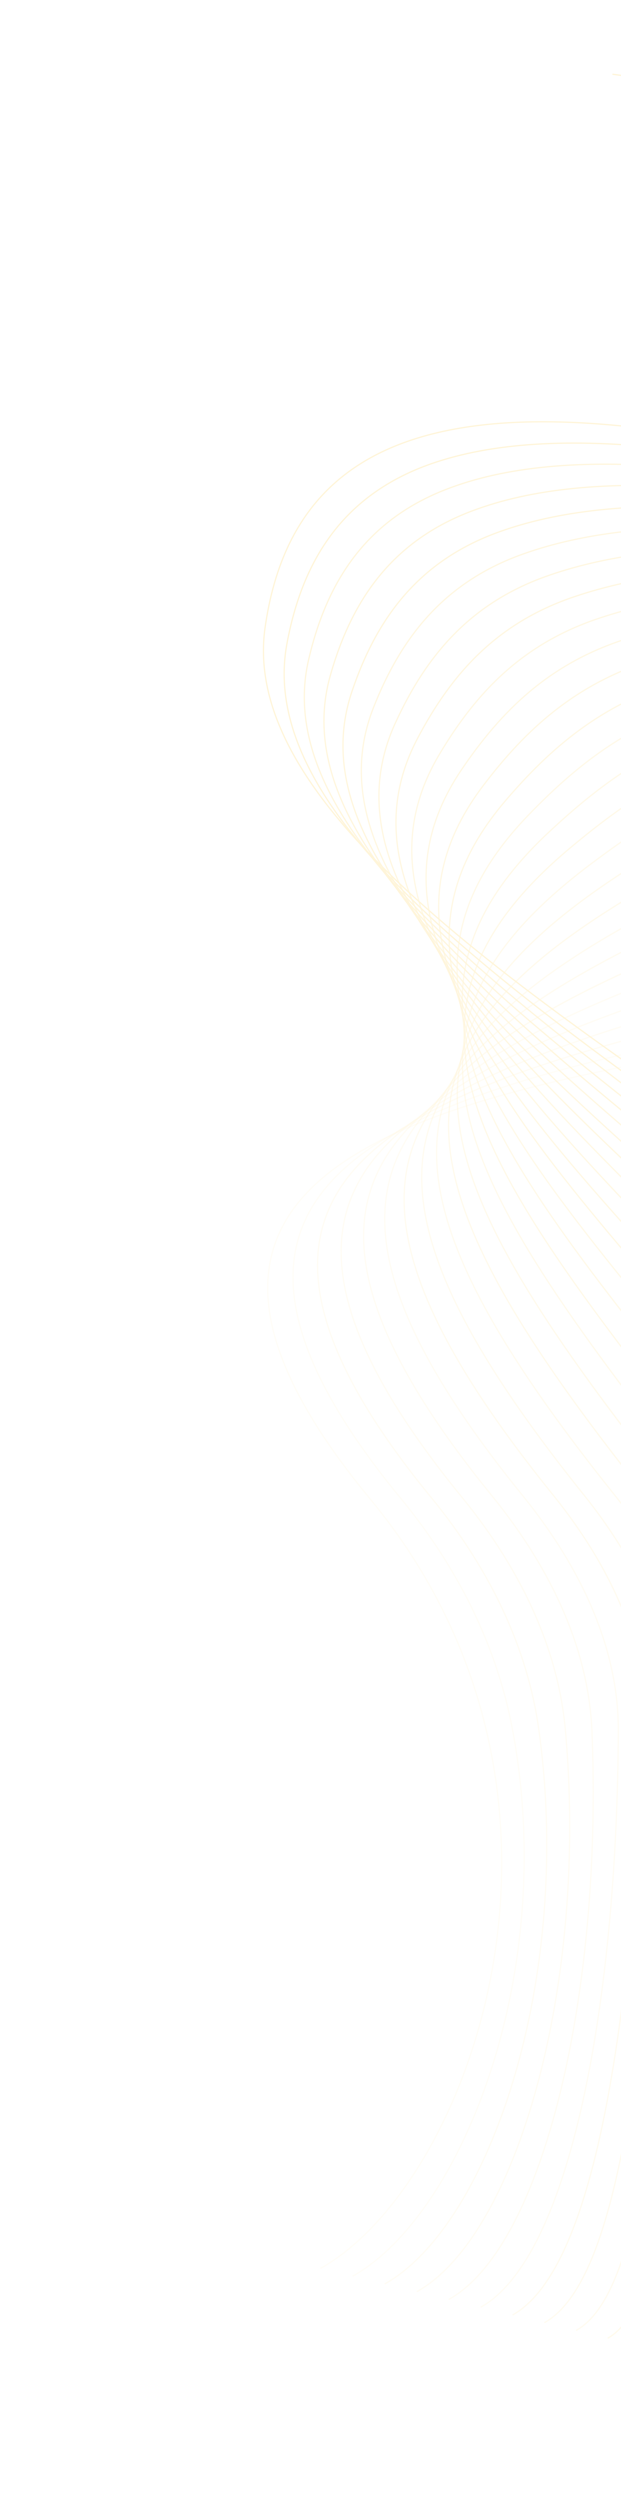 <svg width="481" height="1934" viewBox="0 0 481 1934" fill="none" xmlns="http://www.w3.org/2000/svg" className="" style="">
<g style="mix-blend-mode:screen" opacity="0.15">
<path opacity="0.2" d="M927.377 234.445C1323.7 440.204 1209.39 702.548 822.625 769.812C458.274 833.211 26.366 844.879 286.978 1159.93C476.542 1389.16 363.744 1690.57 248.188 1754.87" stroke="#FFBB00" strokeOpacity="0.8" stroke-miterlimit="10" className="UOOKNOnJ_0"></path>
<path opacity="0.2" d="M910.107 227.897C1183.86 362.142 1223.85 533.06 1097.86 636.455C1033.34 689.44 930.834 730.509 802.908 753.551C743.095 764.575 682.936 775.511 624.554 786.571C330.702 842.03 94.985 897.869 310.695 1159.5C357.021 1215.79 385.085 1276.25 396.666 1336.45C433.056 1526.36 357.104 1714.14 273.099 1760.88" stroke="#FFBB00" strokeOpacity="0.8" stroke-miterlimit="10" className="UOOKNOnJ_1"></path>
<path opacity="0.3" d="M892.845 221.357C1176.8 353.005 1218.66 532.981 1084.99 626.966C1015.24 676.076 909.281 713.481 783.201 737.307C723.351 748.724 664.812 761.696 607.971 774.527C326.408 838.62 120.825 899.053 334.393 1158.99C380.965 1215.81 408.707 1276.65 417.229 1337.2C444.463 1531 378.546 1721.99 297.974 1766.89" stroke="#FFBB00" strokeOpacity="0.8" stroke-miterlimit="10" className="UOOKNOnJ_2"></path>
<path opacity="0.3" d="M875.703 214.85C1169.85 343.902 1212.99 532.939 1072.23 617.514C996.889 662.823 887.839 696.577 763.616 721.107C703.603 732.966 646.706 747.816 591.494 762.603C322.129 835.057 146.628 900.232 358.043 1158.56C404.861 1215.9 432.397 1277.17 437.873 1337.98C455.844 1535.64 400.054 1729.94 322.81 1772.89" stroke="#FFBB00" strokeOpacity="0.8" strokeWidth="1.1" stroke-miterlimit="10" className="UOOKNOnJ_3"></path>
<path opacity="0.3" d="M858.444 208.32C1162.77 334.774 1206.62 532.643 1059.47 608.068C978.294 649.602 866.388 679.767 743.917 704.893C683.969 717.253 628.598 733.95 575.014 750.691C317.756 831.234 172.388 901.408 381.778 1158.07C428.611 1215.89 455.826 1277.54 458.476 1338.75C466.949 1540.29 421.416 1737.77 347.6 1778.88" stroke="#FFBB00" strokeOpacity="0.8" strokeWidth="1.1" stroke-miterlimit="10" className="UOOKNOnJ_4"></path>
<path opacity="0.3" d="M841.182 201.792C1155.69 325.648 1199.77 532.304 1046.59 598.599C959.467 636.332 844.937 662.97 724.216 688.693C664.219 701.524 610.486 720.095 558.527 738.79C313.515 827.208 198.201 902.685 405.341 1157.63C452.431 1215.9 479.312 1278.01 478.922 1339.49C478.005 1545.02 442.731 1745.6 372.34 1784.87" stroke="#FFBB00" strokeOpacity="0.8" strokeWidth="1.1" stroke-miterlimit="10" className="UOOKNOnJ_5"></path>
<path opacity="0.4" d="M823.907 195.259C1148.7 316.548 1192.36 531.657 1033.82 589.084C940.288 622.982 823.491 646.106 704.505 672.502C644.572 685.834 592.488 706.2 542.025 726.895C309.178 822.841 223.853 903.846 428.862 1157.1C476.185 1215.99 502.631 1278.46 499.432 1340.27C488.789 1549.69 464.096 1753.53 397.024 1790.87" stroke="#FFBB00" strokeOpacity="0.8" strokeWidth="1.1" stroke-miterlimit="10" className="UOOKNOnJ_6"></path>
<path opacity="0.4" d="M806.732 188.75C1141.58 307.416 1184.49 530.731 1020.91 579.619C920.868 609.58 802.138 629.358 684.779 656.321C624.796 670.124 574.37 692.206 525.502 715.007C304.601 818.258 250.067 904.83 452.326 1156.58C499.908 1215.91 525.767 1278.95 519.889 1341.04C499.515 1554.45 485.303 1761.36 421.649 1796.86" stroke="#FFBB00" strokeOpacity="0.8" strokeWidth="1.1" stroke-miterlimit="10" className="UOOKNOnJ_7"></path>
<path opacity="0.4" d="M789.41 182.195C1134.43 298.27 1176.17 529.444 1008.09 570.18C901.336 595.994 780.634 612.663 665.14 640.172C605.103 654.445 556.218 678.212 508.943 703.119C299.994 813.514 275.577 905.968 475.709 1156.13C523.55 1215.92 548.963 1279.39 540.179 1341.7C509.953 1559.15 506.547 1769.3 446.204 1802.87" stroke="#FFBB00" strokeOpacity="0.8" strokeWidth="1.2" stroke-miterlimit="10" className="UOOKNOnJ_8"></path>
<path opacity="0.5" d="M772.052 175.617C1127.25 289.109 1167.5 527.9 995.119 560.704C881.431 582.317 759.226 595.917 645.35 623.991C585.36 638.842 537.922 664.108 492.339 691.227C295.02 808.439 301.119 907.121 499.031 1155.59C547.109 1216 571.975 1279.8 560.504 1342.48C520.228 1563.75 527.622 1777.15 470.687 1808.88" stroke="#FFBB00" strokeOpacity="0.8" strokeWidth="1.2" stroke-miterlimit="10" className="UOOKNOnJ_9"></path>
<path opacity="0.5" d="M754.65 169.01C1120.16 279.956 1158.6 526.126 982.248 551.169C861.417 568.369 737.667 579.136 625.518 607.803C565.47 623.125 519.694 650.026 475.685 679.326C289.889 803.167 326.461 908.229 522.268 1155.14C570.611 1216 594.805 1280.19 580.762 1343.26C530.431 1568.45 548.63 1785.02 495.101 1814.92" stroke="#FFBB00" strokeOpacity="0.8" strokeWidth="1.2" stroke-miterlimit="10" className="UOOKNOnJ_10"></path>
<path opacity="0.5" d="M737.309 162.401C1112.91 270.751 1149.38 523.938 969.325 541.7C841.259 554.303 716.165 562.453 605.634 591.606C545.64 607.426 501.178 635.874 458.969 667.413C284.478 797.668 351.713 909.321 545.441 1154.6C594.039 1216 617.678 1280.61 600.837 1344.01C540.339 1573.1 569.673 1793.01 519.443 1820.98" stroke="#FFBB00" strokeOpacity="0.8" strokeWidth="1.2" stroke-miterlimit="10" className="UOOKNOnJ_11"></path>
<path opacity="0.6" d="M719.8 155.726C1105.62 261.518 1140.14 521.575 956.249 532.185C820.855 540.009 694.615 545.754 585.696 575.392C525.74 591.79 482.729 621.657 442.192 655.484C278.672 791.909 376.869 910.476 568.659 1154.09C617.286 1215.98 640.36 1281.08 620.962 1344.81C550.187 1577.77 590.553 1800.93 543.721 1827.06" stroke="#FFBB00" strokeOpacity="0.8" strokeWidth="1.2" stroke-miterlimit="10" className="UOOKNOnJ_12"></path>
<path opacity="0.6" d="M702.238 149.014C1098.41 252.289 1130.8 518.934 943.249 522.684C800.434 525.543 673.017 529.04 565.82 559.191C505.669 576.107 464.107 607.395 425.353 643.539C272.577 785.998 401.961 911.538 591.688 1153.63C640.576 1216.06 662.997 1281.49 641.032 1345.61C559.764 1582.32 611.483 1808.97 567.943 1833.18" stroke="#FFBB00" strokeOpacity="0.8" strokeWidth="1.3" stroke-miterlimit="10" className="UOOKNOnJ_13"></path>
<path opacity="0.6" d="M684.624 142.27C1091.06 243.007 1121.35 516.015 930.099 513.139C780.009 510.827 651.386 512.231 545.777 542.944C485.672 560.358 445.315 593.087 408.341 631.548C266.302 780.044 426.987 912.589 614.676 1153.09C663.827 1216.08 685.585 1281.9 660.937 1346.4C569.293 1586.89 632.264 1816.94 592.117 1839.31" stroke="#FFBB00" strokeOpacity="0.8" strokeWidth="1.3" stroke-miterlimit="10" className="UOOKNOnJ_14"></path>
<path opacity="0.7" d="M666.968 135.496C1083.68 233.702 1112.02 512.956 917.046 503.531C759.574 495.94 629.69 495.562 525.69 526.681C465.615 544.671 426.372 578.656 391.395 619.571C259.639 773.912 451.95 913.71 637.61 1152.63C686.913 1216.14 708.137 1282.31 680.921 1347.22C578.785 1591.48 653.012 1824.93 616.256 1845.48" stroke="#FFBB00" strokeOpacity="0.8" strokeWidth="1.3" stroke-miterlimit="10" className="UOOKNOnJ_15"></path>
<path opacity="0.7" d="M649.388 128.724C1076.39 224.408 1102.81 509.759 903.84 493.96C739.132 480.882 607.97 478.799 505.563 510.402C445.517 528.969 407.373 564.288 374.404 607.58C252.585 767.681 476.883 914.748 660.524 1152.1C710.096 1216.17 730.545 1282.71 700.875 1348.05C588.019 1596.02 673.837 1833.05 640.368 1851.67" stroke="#FFBB00" strokeOpacity="0.8" strokeWidth="1.3" stroke-miterlimit="10" className="UOOKNOnJ_16"></path>
<path opacity="0.7" d="M631.661 121.903C1068.96 215.071 1093.59 506.477 890.727 484.409C718.804 465.686 586.219 462.025 485.403 494.111C425.396 513.176 388.352 549.83 357.377 595.578C245.377 761.414 501.773 915.86 683.414 1151.58C733.257 1216.2 753.047 1283.14 720.809 1348.9C597.229 1600.58 694.541 1841.09 664.46 1857.88" stroke="#FFBB00" strokeOpacity="0.8" strokeWidth="1.3" stroke-miterlimit="10" className="UOOKNOnJ_17"></path>
<path opacity="0.7" d="M613.908 115.066C1061.52 205.721 1084.5 503.061 877.481 474.819C698.35 450.373 564.443 445.239 465.33 477.837C405.234 497.449 369.072 535.303 340.321 583.565C238.024 755.111 526.526 916.943 706.276 1151.13C756.276 1216.28 775.42 1283.56 740.626 1349.64C606.436 1605.08 715.347 1849.17 688.54 1864.11" stroke="#FFBB00" strokeOpacity="0.8" strokeWidth="1.3" stroke-miterlimit="10" className="UOOKNOnJ_18"></path>
<path opacity="0.8" d="M596.134 108.211C1054.19 196.388 1075.65 499.619 864.337 465.251C678.132 434.951 542.748 428.548 445.119 461.523C385.048 481.711 349.869 520.872 323.239 571.543C230.29 748.792 551.393 917.976 729.141 1150.61C779.416 1216.33 797.8 1283.9 760.538 1350.5C615.53 1609.48 736.023 1857.32 712.616 1870.35" stroke="#FFBB00" strokeOpacity="0.8" strokeWidth="1.4" stroke-miterlimit="10" className="UOOKNOnJ_19"></path>
<path opacity="0.8" d="M578.456 101.374C1046.73 187.017 1066.81 496.018 851.193 455.598C657.923 419.364 520.932 411.741 424.888 445.2C364.955 465.993 330.416 506.375 306.137 559.513C222.409 742.518 575.615 919.256 752.102 1150.21C802.295 1216.47 820.162 1284.33 780.444 1351.37C624.604 1613.97 756.706 1865.41 736.687 1876.62" stroke="#FFBB00" strokeOpacity="0.8" strokeWidth="1.4" stroke-miterlimit="10" className="UOOKNOnJ_20"></path>
<path opacity="0.8" d="M561.041 94.142C1039.92 177.389 1058.9 492.36 838.491 445.827C638.285 403.588 499.6 394.8 404.995 428.637C345.056 450.007 311.258 491.653 289.327 547.28C214.691 736.086 600.983 920.303 775.593 1149.84C826.097 1216.7 843.221 1284.89 800.907 1352.44C634.192 1618.68 778.219 1874.07 761.479 1883.34" stroke="#FFBB00" strokeOpacity="0.8" strokeWidth="1.4" stroke-miterlimit="10" className="UOOKNOnJ_21"></path>
<path opacity="0.9" d="M543.729 86.788C1033.41 167.695 1051.2 488.577 826.064 436.017C618.904 387.596 478.362 377.761 385.184 411.978C325.219 434.005 292.173 476.843 272.591 534.97C206.803 729.709 626.545 921.364 799.295 1149.59C850.017 1216.96 866.506 1285.59 821.714 1353.62C643.977 1623.49 799.873 1882.78 786.516 1890.23" stroke="#FFBB00" strokeOpacity="0.8" strokeWidth="1.4" stroke-miterlimit="10" className="UOOKNOnJ_22"></path>
<path opacity="0.9" d="M526.392 79.434C1026.76 157.962 1043.7 484.845 813.491 426.164C599.601 371.614 457.087 360.704 365.455 395.333C305.478 417.94 272.944 461.991 255.83 522.65C198.902 723.331 652.121 922.513 823.024 1149.27C874.052 1217.32 889.813 1286.22 842.528 1354.8C653.64 1628.27 821.645 1891.51 811.56 1897.1" stroke="#FFBB00" strokeOpacity="0.8" strokeWidth="1.4" stroke-miterlimit="10" className="UOOKNOnJ_23"></path>
<path opacity="0.9" d="M509.146 72.11C1020.09 148.222 1036.41 481.085 801.014 416.251C580.274 355.537 435.791 343.553 345.594 378.567C285.595 401.834 253.675 447.207 239.046 510.323C190.853 717.08 677.734 923.593 846.767 1148.94C898.111 1217.6 913.116 1286.92 863.233 1355.94C663.307 1632.97 843.292 1900.29 836.611 1903.98" stroke="#FFBB00" strokeOpacity="0.8" strokeWidth="1.5" stroke-miterlimit="10" className="UOOKNOnJ_24"></path>
<path d="M491.766 64.761C1013.51 138.505 1029.1 477.321 788.382 406.378C561.044 339.396 414.542 326.653 325.694 361.867C265.903 385.853 234.383 432.413 222.241 497.989C182.667 710.879 703.371 924.682 870.51 1148.69C922.066 1217.85 936.224 1287.4 884.059 1357.11C672.188 1637.31 864.954 1908.99 861.669 1910.85" stroke="#FFBB00" strokeOpacity="0.8" strokeWidth="1.5" stroke-miterlimit="10" className="UOOKNOnJ_25"></path>
<path d="M474.362 57.416C1006.79 128.754 1021.87 473.581 775.837 396.526C381.558 273.081 229.051 318.285 205.301 485.621C164.595 773.394 1134.52 1064.71 904.889 1358.27C682.622 1642.36 886.732 1917.71 886.732 1917.71" stroke="#FFBB00" strokeOpacity="0.8" strokeWidth="1.5" stroke-miterlimit="10" className="UOOKNOnJ_26"></path>
</g>
<style data-made-with="vivus-instant">.UOOKNOnJ_0{stroke-dasharray:2401 2403;stroke-dashoffset:2402;animation:UOOKNOnJ_draw_0 6100ms linear 0ms infinite,UOOKNOnJ_fade 6100ms linear 0ms infinite;}.UOOKNOnJ_1{stroke-dasharray:2385 2387;stroke-dashoffset:2386;animation:UOOKNOnJ_draw_1 6100ms linear 0ms infinite,UOOKNOnJ_fade 6100ms linear 0ms infinite;}.UOOKNOnJ_2{stroke-dasharray:2372 2374;stroke-dashoffset:2373;animation:UOOKNOnJ_draw_2 6100ms linear 0ms infinite,UOOKNOnJ_fade 6100ms linear 0ms infinite;}.UOOKNOnJ_3{stroke-dasharray:2363 2365;stroke-dashoffset:2364;animation:UOOKNOnJ_draw_3 6100ms linear 0ms infinite,UOOKNOnJ_fade 6100ms linear 0ms infinite;}.UOOKNOnJ_4{stroke-dasharray:2356 2358;stroke-dashoffset:2357;animation:UOOKNOnJ_draw_4 6100ms linear 0ms infinite,UOOKNOnJ_fade 6100ms linear 0ms infinite;}.UOOKNOnJ_5{stroke-dasharray:2354 2356;stroke-dashoffset:2355;animation:UOOKNOnJ_draw_5 6100ms linear 0ms infinite,UOOKNOnJ_fade 6100ms linear 0ms infinite;}.UOOKNOnJ_6{stroke-dasharray:2355 2357;stroke-dashoffset:2356;animation:UOOKNOnJ_draw_6 6100ms linear 0ms infinite,UOOKNOnJ_fade 6100ms linear 0ms infinite;}.UOOKNOnJ_7{stroke-dasharray:2361 2363;stroke-dashoffset:2362;animation:UOOKNOnJ_draw_7 6100ms linear 0ms infinite,UOOKNOnJ_fade 6100ms linear 0ms infinite;}.UOOKNOnJ_8{stroke-dasharray:2371 2373;stroke-dashoffset:2372;animation:UOOKNOnJ_draw_8 6100ms linear 0ms infinite,UOOKNOnJ_fade 6100ms linear 0ms infinite;}.UOOKNOnJ_9{stroke-dasharray:2386 2388;stroke-dashoffset:2387;animation:UOOKNOnJ_draw_9 6100ms linear 0ms infinite,UOOKNOnJ_fade 6100ms linear 0ms infinite;}.UOOKNOnJ_10{stroke-dasharray:2406 2408;stroke-dashoffset:2407;animation:UOOKNOnJ_draw_10 6100ms linear 0ms infinite,UOOKNOnJ_fade 6100ms linear 0ms infinite;}.UOOKNOnJ_11{stroke-dasharray:2431 2433;stroke-dashoffset:2432;animation:UOOKNOnJ_draw_11 6100ms linear 0ms infinite,UOOKNOnJ_fade 6100ms linear 0ms infinite;}.UOOKNOnJ_12{stroke-dasharray:2460 2462;stroke-dashoffset:2461;animation:UOOKNOnJ_draw_12 6100ms linear 0ms infinite,UOOKNOnJ_fade 6100ms linear 0ms infinite;}.UOOKNOnJ_13{stroke-dasharray:2494 2496;stroke-dashoffset:2495;animation:UOOKNOnJ_draw_13 6100ms linear 0ms infinite,UOOKNOnJ_fade 6100ms linear 0ms infinite;}.UOOKNOnJ_14{stroke-dasharray:2533 2535;stroke-dashoffset:2534;animation:UOOKNOnJ_draw_14 6100ms linear 0ms infinite,UOOKNOnJ_fade 6100ms linear 0ms infinite;}.UOOKNOnJ_15{stroke-dasharray:2575 2577;stroke-dashoffset:2576;animation:UOOKNOnJ_draw_15 6100ms linear 0ms infinite,UOOKNOnJ_fade 6100ms linear 0ms infinite;}.UOOKNOnJ_16{stroke-dasharray:2621 2623;stroke-dashoffset:2622;animation:UOOKNOnJ_draw_16 6100ms linear 0ms infinite,UOOKNOnJ_fade 6100ms linear 0ms infinite;}.UOOKNOnJ_17{stroke-dasharray:2670 2672;stroke-dashoffset:2671;animation:UOOKNOnJ_draw_17 6100ms linear 0ms infinite,UOOKNOnJ_fade 6100ms linear 0ms infinite;}.UOOKNOnJ_18{stroke-dasharray:2723 2725;stroke-dashoffset:2724;animation:UOOKNOnJ_draw_18 6100ms linear 0ms infinite,UOOKNOnJ_fade 6100ms linear 0ms infinite;}.UOOKNOnJ_19{stroke-dasharray:2778 2780;stroke-dashoffset:2779;animation:UOOKNOnJ_draw_19 6100ms linear 0ms infinite,UOOKNOnJ_fade 6100ms linear 0ms infinite;}.UOOKNOnJ_20{stroke-dasharray:2836 2838;stroke-dashoffset:2837;animation:UOOKNOnJ_draw_20 6100ms linear 0ms infinite,UOOKNOnJ_fade 6100ms linear 0ms infinite;}.UOOKNOnJ_21{stroke-dasharray:2898 2900;stroke-dashoffset:2899;animation:UOOKNOnJ_draw_21 6100ms linear 0ms infinite,UOOKNOnJ_fade 6100ms linear 0ms infinite;}.UOOKNOnJ_22{stroke-dasharray:2962 2964;stroke-dashoffset:2963;animation:UOOKNOnJ_draw_22 6100ms linear 0ms infinite,UOOKNOnJ_fade 6100ms linear 0ms infinite;}.UOOKNOnJ_23{stroke-dasharray:3028 3030;stroke-dashoffset:3029;animation:UOOKNOnJ_draw_23 6100ms linear 0ms infinite,UOOKNOnJ_fade 6100ms linear 0ms infinite;}.UOOKNOnJ_24{stroke-dasharray:3096 3098;stroke-dashoffset:3097;animation:UOOKNOnJ_draw_24 6100ms linear 0ms infinite,UOOKNOnJ_fade 6100ms linear 0ms infinite;}.UOOKNOnJ_25{stroke-dasharray:3166 3168;stroke-dashoffset:3167;animation:UOOKNOnJ_draw_25 6100ms linear 0ms infinite,UOOKNOnJ_fade 6100ms linear 0ms infinite;}.UOOKNOnJ_26{stroke-dasharray:3238 3240;stroke-dashoffset:3239;animation:UOOKNOnJ_draw_26 6100ms linear 0ms infinite,UOOKNOnJ_fade 6100ms linear 0ms infinite;}@keyframes UOOKNOnJ_draw{100%{stroke-dashoffset:0;}}@keyframes UOOKNOnJ_fade{0%{strokeOpacity:1;}93.443%{strokeOpacity:1;}100%{strokeOpacity:0;}}@keyframes UOOKNOnJ_draw_0{13.115%{stroke-dashoffset: 2402}33.88%{ stroke-dashoffset: 0;}100%{ stroke-dashoffset: 0;}}@keyframes UOOKNOnJ_draw_1{13.514%{stroke-dashoffset: 2386}34.279%{ stroke-dashoffset: 0;}100%{ stroke-dashoffset: 0;}}@keyframes UOOKNOnJ_draw_2{13.913%{stroke-dashoffset: 2373}34.678%{ stroke-dashoffset: 0;}100%{ stroke-dashoffset: 0;}}@keyframes UOOKNOnJ_draw_3{14.313%{stroke-dashoffset: 2364}35.078%{ stroke-dashoffset: 0;}100%{ stroke-dashoffset: 0;}}@keyframes UOOKNOnJ_draw_4{14.712%{stroke-dashoffset: 2357}35.477%{ stroke-dashoffset: 0;}100%{ stroke-dashoffset: 0;}}@keyframes UOOKNOnJ_draw_5{15.111%{stroke-dashoffset: 2355}35.876%{ stroke-dashoffset: 0;}100%{ stroke-dashoffset: 0;}}@keyframes UOOKNOnJ_draw_6{15.511%{stroke-dashoffset: 2356}36.276%{ stroke-dashoffset: 0;}100%{ stroke-dashoffset: 0;}}@keyframes UOOKNOnJ_draw_7{15.91%{stroke-dashoffset: 2362}36.675%{ stroke-dashoffset: 0;}100%{ stroke-dashoffset: 0;}}@keyframes UOOKNOnJ_draw_8{16.309%{stroke-dashoffset: 2372}37.074%{ stroke-dashoffset: 0;}100%{ stroke-dashoffset: 0;}}@keyframes UOOKNOnJ_draw_9{16.709%{stroke-dashoffset: 2387}37.474%{ stroke-dashoffset: 0;}100%{ stroke-dashoffset: 0;}}@keyframes UOOKNOnJ_draw_10{17.108%{stroke-dashoffset: 2407}37.873%{ stroke-dashoffset: 0;}100%{ stroke-dashoffset: 0;}}@keyframes UOOKNOnJ_draw_11{17.507%{stroke-dashoffset: 2432}38.272%{ stroke-dashoffset: 0;}100%{ stroke-dashoffset: 0;}}@keyframes UOOKNOnJ_draw_12{17.907%{stroke-dashoffset: 2461}38.672%{ stroke-dashoffset: 0;}100%{ stroke-dashoffset: 0;}}@keyframes UOOKNOnJ_draw_13{18.306%{stroke-dashoffset: 2495}39.071%{ stroke-dashoffset: 0;}100%{ stroke-dashoffset: 0;}}@keyframes UOOKNOnJ_draw_14{18.705%{stroke-dashoffset: 2534}39.47%{ stroke-dashoffset: 0;}100%{ stroke-dashoffset: 0;}}@keyframes UOOKNOnJ_draw_15{19.105%{stroke-dashoffset: 2576}39.87%{ stroke-dashoffset: 0;}100%{ stroke-dashoffset: 0;}}@keyframes UOOKNOnJ_draw_16{19.504%{stroke-dashoffset: 2622}40.269%{ stroke-dashoffset: 0;}100%{ stroke-dashoffset: 0;}}@keyframes UOOKNOnJ_draw_17{19.903%{stroke-dashoffset: 2671}40.668%{ stroke-dashoffset: 0;}100%{ stroke-dashoffset: 0;}}@keyframes UOOKNOnJ_draw_18{20.303%{stroke-dashoffset: 2724}41.068%{ stroke-dashoffset: 0;}100%{ stroke-dashoffset: 0;}}@keyframes UOOKNOnJ_draw_19{20.702%{stroke-dashoffset: 2779}41.467%{ stroke-dashoffset: 0;}100%{ stroke-dashoffset: 0;}}@keyframes UOOKNOnJ_draw_20{21.101%{stroke-dashoffset: 2837}41.866%{ stroke-dashoffset: 0;}100%{ stroke-dashoffset: 0;}}@keyframes UOOKNOnJ_draw_21{21.501%{stroke-dashoffset: 2899}42.266%{ stroke-dashoffset: 0;}100%{ stroke-dashoffset: 0;}}@keyframes UOOKNOnJ_draw_22{21.9%{stroke-dashoffset: 2963}42.665%{ stroke-dashoffset: 0;}100%{ stroke-dashoffset: 0;}}@keyframes UOOKNOnJ_draw_23{22.299%{stroke-dashoffset: 3029}43.064%{ stroke-dashoffset: 0;}100%{ stroke-dashoffset: 0;}}@keyframes UOOKNOnJ_draw_24{22.699%{stroke-dashoffset: 3097}43.464%{ stroke-dashoffset: 0;}100%{ stroke-dashoffset: 0;}}@keyframes UOOKNOnJ_draw_25{23.098%{stroke-dashoffset: 3167}43.863%{ stroke-dashoffset: 0;}100%{ stroke-dashoffset: 0;}}@keyframes UOOKNOnJ_draw_26{23.497%{stroke-dashoffset: 3239}44.262%{ stroke-dashoffset: 0;}100%{ stroke-dashoffset: 0;}}</style></svg>
